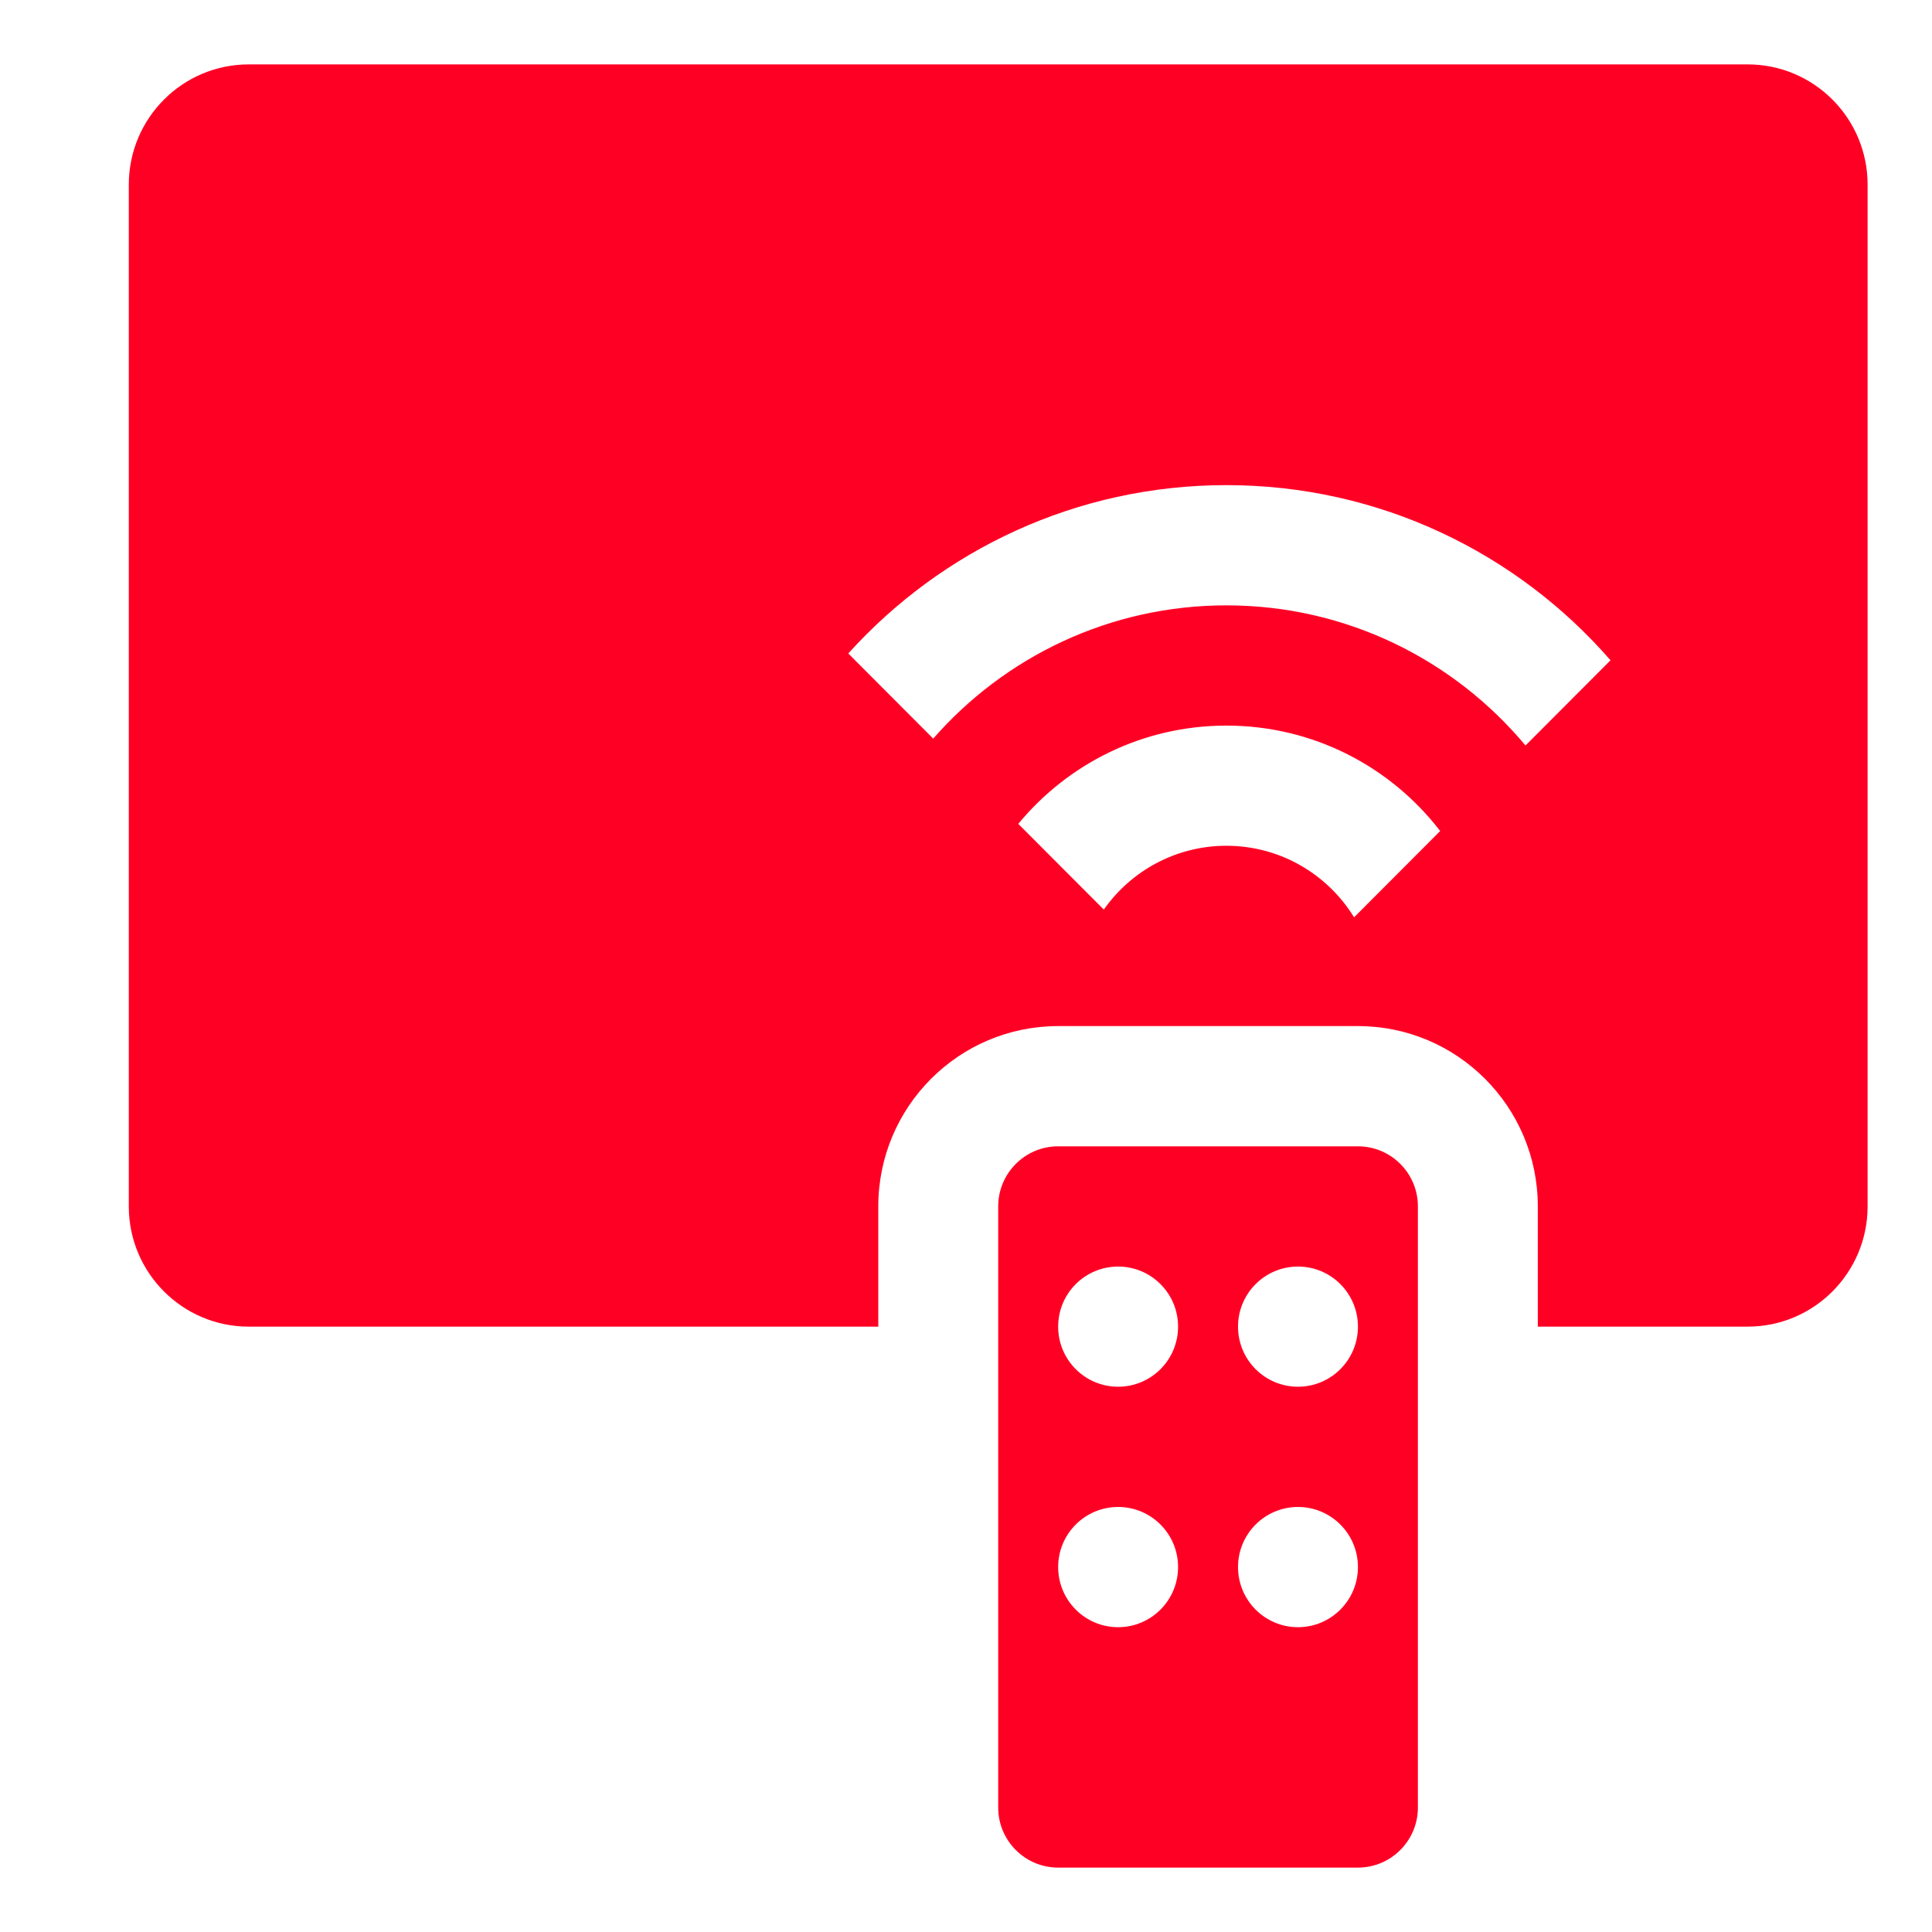 <svg width="30" height="30" viewBox="0 0 30 30" fill="none" xmlns="http://www.w3.org/2000/svg">
  <path fill-rule="evenodd" clip-rule="evenodd"
    d="M3.862 1H27.138C28.166 1 29 1.836 29 2.867V18.733C29 19.764 28.166 20.6 27.138 20.6H23.879V18.733C23.879 17.187 22.629 15.933 21.086 15.933H16.431C14.888 15.933 13.638 17.187 13.638 18.733V20.6H3.862C2.834 20.6 2 19.764 2 18.733V2.867C2 1.836 2.834 1 3.862 1ZM19.044 7.533C21.423 7.533 23.558 8.586 25.008 10.253L23.688 11.576C22.577 10.246 20.909 9.4 19.044 9.4C17.229 9.4 15.601 10.201 14.491 11.469L13.172 10.147C14.621 8.542 16.715 7.533 19.044 7.533ZM19.044 11.267C20.395 11.267 21.597 11.908 22.363 12.904L21.026 14.244C20.617 13.578 19.882 13.133 19.044 13.133C18.257 13.133 17.561 13.525 17.14 14.124L15.812 12.793C16.581 11.861 17.743 11.267 19.044 11.267Z"
    fill="#FF0025" />
  <path fill-rule="evenodd" clip-rule="evenodd"
    d="M15.5 18.733C15.5 18.218 15.917 17.8 16.431 17.8H21.086C21.6 17.8 22.017 18.218 22.017 18.733V28.067C22.017 28.582 21.6 29 21.086 29H16.431C15.917 29 15.5 28.582 15.5 28.067V18.733ZM17.362 19.667C16.848 19.667 16.431 20.084 16.431 20.6C16.431 21.116 16.848 21.533 17.362 21.533C17.876 21.533 18.293 21.116 18.293 20.6C18.293 20.084 17.876 19.667 17.362 19.667ZM20.155 19.667C19.641 19.667 19.224 20.084 19.224 20.6C19.224 21.116 19.641 21.533 20.155 21.533C20.669 21.533 21.086 21.116 21.086 20.6C21.086 20.084 20.669 19.667 20.155 19.667ZM18.293 24.333C18.293 24.849 17.876 25.267 17.362 25.267C16.848 25.267 16.431 24.849 16.431 24.333C16.431 23.818 16.848 23.4 17.362 23.4C17.876 23.4 18.293 23.818 18.293 24.333ZM20.155 25.267C20.669 25.267 21.086 24.849 21.086 24.333C21.086 23.818 20.669 23.4 20.155 23.4C19.641 23.4 19.224 23.818 19.224 24.333C19.224 24.849 19.641 25.267 20.155 25.267Z"
    fill="#FF0025" />
</svg>